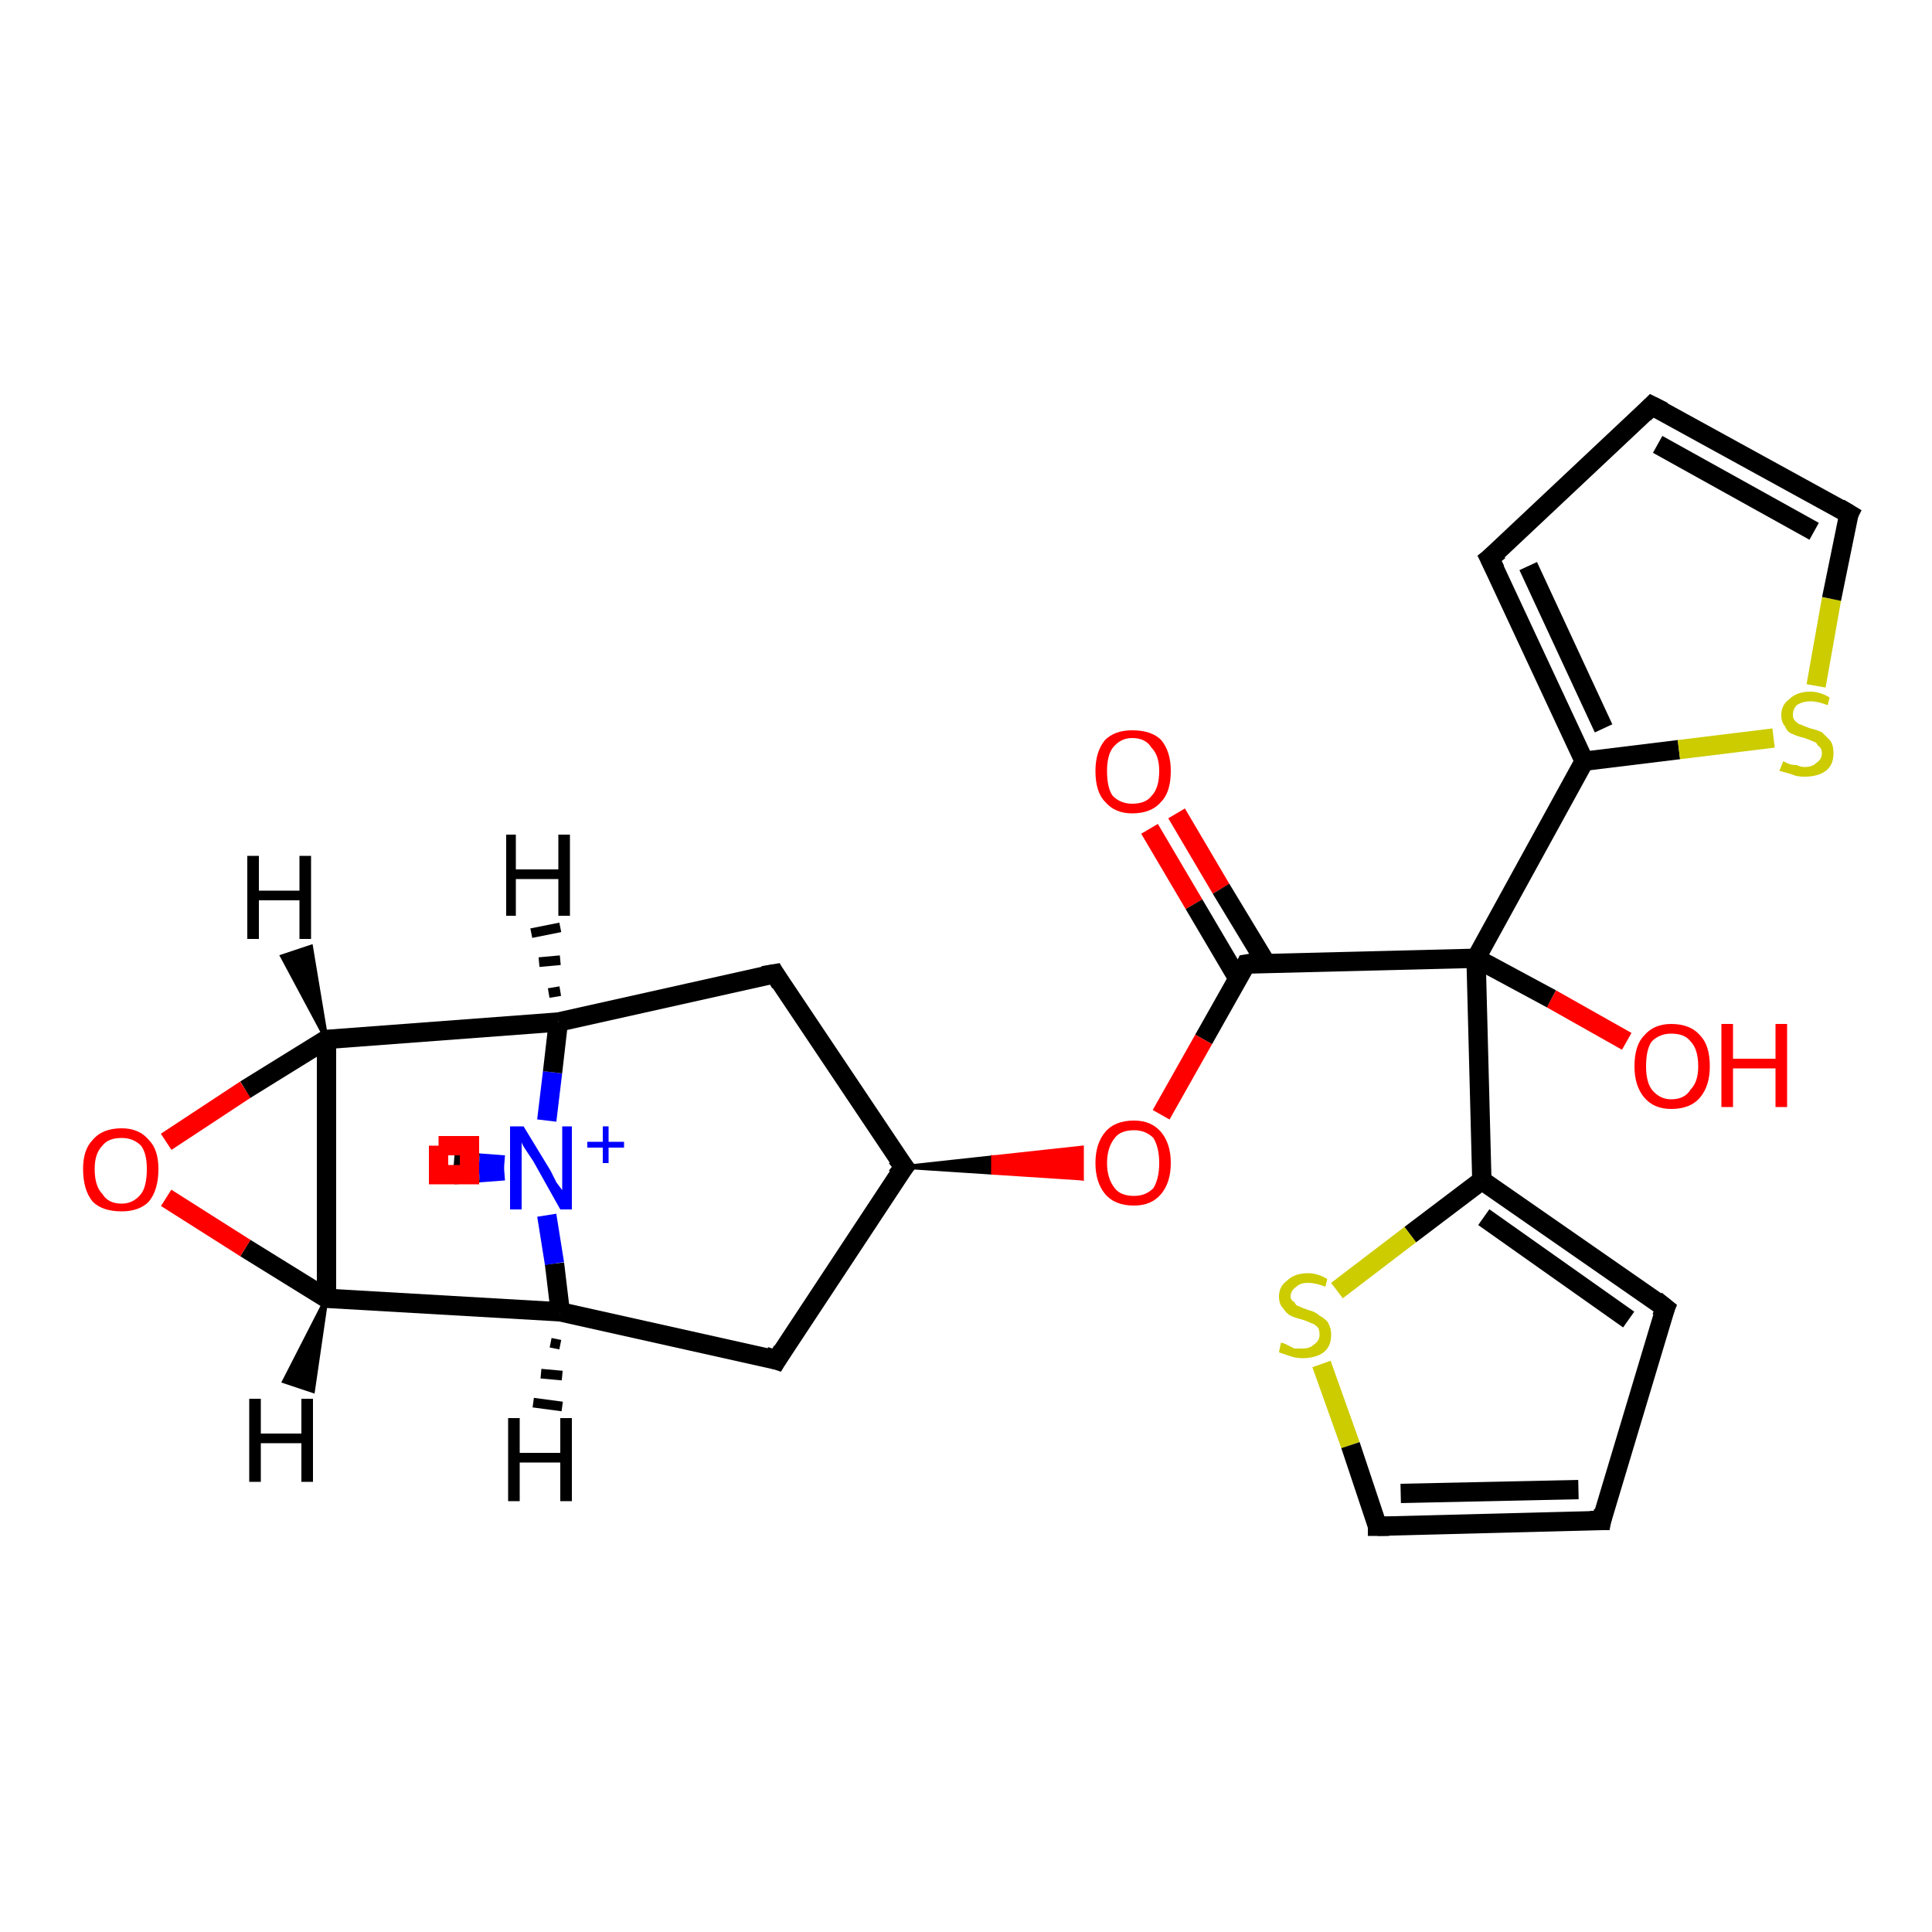 <?xml version='1.0' encoding='iso-8859-1'?>
<svg version='1.1' baseProfile='full'
              xmlns='http://www.w3.org/2000/svg'
                      xmlns:rdkit='http://www.rdkit.org/xml'
                      xmlns:xlink='http://www.w3.org/1999/xlink'
                  xml:space='preserve'
width='100px' height='100px' viewBox='0 0 100 100'>
<!-- END OF HEADER -->
<rect style='opacity:1.0;fill:#FFFFFF;stroke:none' width='100.0' height='100.0' x='0.0' y='0.0'> </rect>
<path class='bond-0 atom-14 atom-9' d='M 68.4,70.6 L 69.9,74.8' style='fill:none;fill-rule:evenodd;stroke:#CCCC00;stroke-width:1.0px;stroke-linecap:butt;stroke-linejoin:miter;stroke-opacity:1' />
<path class='bond-0 atom-14 atom-9' d='M 69.9,74.8 L 71.3,79.0' style='fill:none;fill-rule:evenodd;stroke:#000000;stroke-width:1.0px;stroke-linecap:butt;stroke-linejoin:miter;stroke-opacity:1' />
<path class='bond-1 atom-14 atom-3' d='M 69.2,66.8 L 73.0,63.9' style='fill:none;fill-rule:evenodd;stroke:#CCCC00;stroke-width:1.0px;stroke-linecap:butt;stroke-linejoin:miter;stroke-opacity:1' />
<path class='bond-1 atom-14 atom-3' d='M 73.0,63.9 L 76.7,61.1' style='fill:none;fill-rule:evenodd;stroke:#000000;stroke-width:1.0px;stroke-linecap:butt;stroke-linejoin:miter;stroke-opacity:1' />
<path class='bond-2 atom-9 atom-8' d='M 71.3,79.0 L 82.9,78.7' style='fill:none;fill-rule:evenodd;stroke:#000000;stroke-width:1.0px;stroke-linecap:butt;stroke-linejoin:miter;stroke-opacity:1' />
<path class='bond-2 atom-9 atom-8' d='M 72.5,77.3 L 81.7,77.1' style='fill:none;fill-rule:evenodd;stroke:#000000;stroke-width:1.0px;stroke-linecap:butt;stroke-linejoin:miter;stroke-opacity:1' />
<path class='bond-3 atom-19 atom-20' d='M 40.2,70.4 L 29.0,67.9' style='fill:none;fill-rule:evenodd;stroke:#000000;stroke-width:1.0px;stroke-linecap:butt;stroke-linejoin:miter;stroke-opacity:1' />
<path class='bond-4 atom-19 atom-18' d='M 40.2,70.4 L 46.8,60.4' style='fill:none;fill-rule:evenodd;stroke:#000000;stroke-width:1.0px;stroke-linecap:butt;stroke-linejoin:miter;stroke-opacity:1' />
<path class='bond-5 atom-1 atom-0' d='M 60.9,42.1 L 63.2,46.0' style='fill:none;fill-rule:evenodd;stroke:#FF0000;stroke-width:1.0px;stroke-linecap:butt;stroke-linejoin:miter;stroke-opacity:1' />
<path class='bond-5 atom-1 atom-0' d='M 63.2,46.0 L 65.5,49.8' style='fill:none;fill-rule:evenodd;stroke:#000000;stroke-width:1.0px;stroke-linecap:butt;stroke-linejoin:miter;stroke-opacity:1' />
<path class='bond-5 atom-1 atom-0' d='M 59.5,42.9 L 61.8,46.8' style='fill:none;fill-rule:evenodd;stroke:#FF0000;stroke-width:1.0px;stroke-linecap:butt;stroke-linejoin:miter;stroke-opacity:1' />
<path class='bond-5 atom-1 atom-0' d='M 61.8,46.8 L 64.1,50.7' style='fill:none;fill-rule:evenodd;stroke:#000000;stroke-width:1.0px;stroke-linecap:butt;stroke-linejoin:miter;stroke-opacity:1' />
<path class='bond-6 atom-20 atom-21' d='M 29.0,67.9 L 16.9,67.2' style='fill:none;fill-rule:evenodd;stroke:#000000;stroke-width:1.0px;stroke-linecap:butt;stroke-linejoin:miter;stroke-opacity:1' />
<path class='bond-7 atom-20 atom-25' d='M 29.0,67.9 L 28.7,65.4' style='fill:none;fill-rule:evenodd;stroke:#000000;stroke-width:1.0px;stroke-linecap:butt;stroke-linejoin:miter;stroke-opacity:1' />
<path class='bond-7 atom-20 atom-25' d='M 28.7,65.4 L 28.3,62.9' style='fill:none;fill-rule:evenodd;stroke:#0000FF;stroke-width:1.0px;stroke-linecap:butt;stroke-linejoin:miter;stroke-opacity:1' />
<path class='bond-8 atom-8 atom-7' d='M 82.9,78.7 L 86.2,67.7' style='fill:none;fill-rule:evenodd;stroke:#000000;stroke-width:1.0px;stroke-linecap:butt;stroke-linejoin:miter;stroke-opacity:1' />
<path class='bond-9 atom-3 atom-7' d='M 76.7,61.1 L 86.2,67.7' style='fill:none;fill-rule:evenodd;stroke:#000000;stroke-width:1.0px;stroke-linecap:butt;stroke-linejoin:miter;stroke-opacity:1' />
<path class='bond-9 atom-3 atom-7' d='M 76.8,63.0 L 84.3,68.3' style='fill:none;fill-rule:evenodd;stroke:#000000;stroke-width:1.0px;stroke-linecap:butt;stroke-linejoin:miter;stroke-opacity:1' />
<path class='bond-10 atom-3 atom-24' d='M 76.7,61.1 L 76.4,49.6' style='fill:none;fill-rule:evenodd;stroke:#000000;stroke-width:1.0px;stroke-linecap:butt;stroke-linejoin:miter;stroke-opacity:1' />
<path class='bond-11 atom-12 atom-24' d='M 84.2,53.9 L 80.3,51.7' style='fill:none;fill-rule:evenodd;stroke:#FF0000;stroke-width:1.0px;stroke-linecap:butt;stroke-linejoin:miter;stroke-opacity:1' />
<path class='bond-11 atom-12 atom-24' d='M 80.3,51.7 L 76.4,49.6' style='fill:none;fill-rule:evenodd;stroke:#000000;stroke-width:1.0px;stroke-linecap:butt;stroke-linejoin:miter;stroke-opacity:1' />
<path class='bond-12 atom-21 atom-10' d='M 16.9,67.2 L 12.7,64.6' style='fill:none;fill-rule:evenodd;stroke:#000000;stroke-width:1.0px;stroke-linecap:butt;stroke-linejoin:miter;stroke-opacity:1' />
<path class='bond-12 atom-21 atom-10' d='M 12.7,64.6 L 8.6,62.0' style='fill:none;fill-rule:evenodd;stroke:#FF0000;stroke-width:1.0px;stroke-linecap:butt;stroke-linejoin:miter;stroke-opacity:1' />
<path class='bond-13 atom-21 atom-22' d='M 16.9,67.2 L 16.9,53.8' style='fill:none;fill-rule:evenodd;stroke:#000000;stroke-width:1.0px;stroke-linecap:butt;stroke-linejoin:miter;stroke-opacity:1' />
<path class='bond-14 atom-0 atom-24' d='M 64.5,49.9 L 76.4,49.6' style='fill:none;fill-rule:evenodd;stroke:#000000;stroke-width:1.0px;stroke-linecap:butt;stroke-linejoin:miter;stroke-opacity:1' />
<path class='bond-15 atom-0 atom-11' d='M 64.5,49.9 L 62.3,53.8' style='fill:none;fill-rule:evenodd;stroke:#000000;stroke-width:1.0px;stroke-linecap:butt;stroke-linejoin:miter;stroke-opacity:1' />
<path class='bond-15 atom-0 atom-11' d='M 62.3,53.8 L 60.1,57.7' style='fill:none;fill-rule:evenodd;stroke:#FF0000;stroke-width:1.0px;stroke-linecap:butt;stroke-linejoin:miter;stroke-opacity:1' />
<path class='bond-16 atom-24 atom-2' d='M 76.4,49.6 L 82.0,39.4' style='fill:none;fill-rule:evenodd;stroke:#000000;stroke-width:1.0px;stroke-linecap:butt;stroke-linejoin:miter;stroke-opacity:1' />
<path class='bond-17 atom-23 atom-25' d='M 23.5,60.8 L 24.8,60.7' style='fill:none;fill-rule:evenodd;stroke:#000000;stroke-width:1.0px;stroke-linecap:butt;stroke-linejoin:miter;stroke-opacity:1' />
<path class='bond-17 atom-23 atom-25' d='M 24.8,60.7 L 26.1,60.6' style='fill:none;fill-rule:evenodd;stroke:#0000FF;stroke-width:1.0px;stroke-linecap:butt;stroke-linejoin:miter;stroke-opacity:1' />
<path class='bond-18 atom-15 atom-25' d='M 23.5,60.1 L 24.8,60.2' style='fill:none;fill-rule:evenodd;stroke:#000000;stroke-width:1.0px;stroke-linecap:butt;stroke-linejoin:miter;stroke-opacity:1' />
<path class='bond-18 atom-15 atom-25' d='M 24.8,60.2 L 26.1,60.3' style='fill:none;fill-rule:evenodd;stroke:#0000FF;stroke-width:1.0px;stroke-linecap:butt;stroke-linejoin:miter;stroke-opacity:1' />
<path class='bond-19 atom-25 atom-16' d='M 28.3,58.0 L 28.6,55.5' style='fill:none;fill-rule:evenodd;stroke:#0000FF;stroke-width:1.0px;stroke-linecap:butt;stroke-linejoin:miter;stroke-opacity:1' />
<path class='bond-19 atom-25 atom-16' d='M 28.6,55.5 L 28.9,52.9' style='fill:none;fill-rule:evenodd;stroke:#000000;stroke-width:1.0px;stroke-linecap:butt;stroke-linejoin:miter;stroke-opacity:1' />
<path class='bond-20 atom-10 atom-22' d='M 8.6,59.1 L 12.7,56.4' style='fill:none;fill-rule:evenodd;stroke:#FF0000;stroke-width:1.0px;stroke-linecap:butt;stroke-linejoin:miter;stroke-opacity:1' />
<path class='bond-20 atom-10 atom-22' d='M 12.7,56.4 L 16.9,53.8' style='fill:none;fill-rule:evenodd;stroke:#000000;stroke-width:1.0px;stroke-linecap:butt;stroke-linejoin:miter;stroke-opacity:1' />
<path class='bond-21 atom-18 atom-11' d='M 46.8,60.4 L 51.4,59.9 L 51.4,60.7 Z' style='fill:#000000;fill-rule:evenodd;fill-opacity:1;stroke:#000000;stroke-width:0.2px;stroke-linecap:butt;stroke-linejoin:miter;stroke-opacity:1;' />
<path class='bond-21 atom-18 atom-11' d='M 51.4,59.9 L 56.0,61.0 L 56.0,59.4 Z' style='fill:#FF0000;fill-rule:evenodd;fill-opacity:1;stroke:#FF0000;stroke-width:0.2px;stroke-linecap:butt;stroke-linejoin:miter;stroke-opacity:1;' />
<path class='bond-21 atom-18 atom-11' d='M 51.4,59.9 L 51.4,60.7 L 56.0,61.0 Z' style='fill:#FF0000;fill-rule:evenodd;fill-opacity:1;stroke:#FF0000;stroke-width:0.2px;stroke-linecap:butt;stroke-linejoin:miter;stroke-opacity:1;' />
<path class='bond-22 atom-18 atom-17' d='M 46.8,60.4 L 40.1,50.4' style='fill:none;fill-rule:evenodd;stroke:#000000;stroke-width:1.0px;stroke-linecap:butt;stroke-linejoin:miter;stroke-opacity:1' />
<path class='bond-23 atom-22 atom-16' d='M 16.9,53.8 L 28.9,52.9' style='fill:none;fill-rule:evenodd;stroke:#000000;stroke-width:1.0px;stroke-linecap:butt;stroke-linejoin:miter;stroke-opacity:1' />
<path class='bond-24 atom-16 atom-17' d='M 28.9,52.9 L 40.1,50.4' style='fill:none;fill-rule:evenodd;stroke:#000000;stroke-width:1.0px;stroke-linecap:butt;stroke-linejoin:miter;stroke-opacity:1' />
<path class='bond-25 atom-2 atom-13' d='M 82.0,39.4 L 86.9,38.8' style='fill:none;fill-rule:evenodd;stroke:#000000;stroke-width:1.0px;stroke-linecap:butt;stroke-linejoin:miter;stroke-opacity:1' />
<path class='bond-25 atom-2 atom-13' d='M 86.9,38.8 L 91.8,38.2' style='fill:none;fill-rule:evenodd;stroke:#CCCC00;stroke-width:1.0px;stroke-linecap:butt;stroke-linejoin:miter;stroke-opacity:1' />
<path class='bond-26 atom-2 atom-4' d='M 82.0,39.4 L 77.1,28.9' style='fill:none;fill-rule:evenodd;stroke:#000000;stroke-width:1.0px;stroke-linecap:butt;stroke-linejoin:miter;stroke-opacity:1' />
<path class='bond-26 atom-2 atom-4' d='M 83.0,37.7 L 79.1,29.3' style='fill:none;fill-rule:evenodd;stroke:#000000;stroke-width:1.0px;stroke-linecap:butt;stroke-linejoin:miter;stroke-opacity:1' />
<path class='bond-27 atom-13 atom-6' d='M 94.0,35.5 L 94.8,31.0' style='fill:none;fill-rule:evenodd;stroke:#CCCC00;stroke-width:1.0px;stroke-linecap:butt;stroke-linejoin:miter;stroke-opacity:1' />
<path class='bond-27 atom-13 atom-6' d='M 94.8,31.0 L 95.7,26.6' style='fill:none;fill-rule:evenodd;stroke:#000000;stroke-width:1.0px;stroke-linecap:butt;stroke-linejoin:miter;stroke-opacity:1' />
<path class='bond-28 atom-4 atom-5' d='M 77.1,28.9 L 85.5,21.0' style='fill:none;fill-rule:evenodd;stroke:#000000;stroke-width:1.0px;stroke-linecap:butt;stroke-linejoin:miter;stroke-opacity:1' />
<path class='bond-29 atom-5 atom-6' d='M 85.5,21.0 L 95.7,26.6' style='fill:none;fill-rule:evenodd;stroke:#000000;stroke-width:1.0px;stroke-linecap:butt;stroke-linejoin:miter;stroke-opacity:1' />
<path class='bond-29 atom-5 atom-6' d='M 85.8,23.0 L 93.9,27.5' style='fill:none;fill-rule:evenodd;stroke:#000000;stroke-width:1.0px;stroke-linecap:butt;stroke-linejoin:miter;stroke-opacity:1' />
<path class='bond-30 atom-16 atom-26' d='M 28.4,51.4 L 29.0,51.3' style='fill:none;fill-rule:evenodd;stroke:#000000;stroke-width:0.5px;stroke-linecap:butt;stroke-linejoin:miter;stroke-opacity:1' />
<path class='bond-30 atom-16 atom-26' d='M 27.9,49.8 L 29.0,49.7' style='fill:none;fill-rule:evenodd;stroke:#000000;stroke-width:0.5px;stroke-linecap:butt;stroke-linejoin:miter;stroke-opacity:1' />
<path class='bond-30 atom-16 atom-26' d='M 27.5,48.3 L 29.0,48.0' style='fill:none;fill-rule:evenodd;stroke:#000000;stroke-width:0.5px;stroke-linecap:butt;stroke-linejoin:miter;stroke-opacity:1' />
<path class='bond-31 atom-20 atom-27' d='M 29.0,69.6 L 28.5,69.5' style='fill:none;fill-rule:evenodd;stroke:#000000;stroke-width:0.5px;stroke-linecap:butt;stroke-linejoin:miter;stroke-opacity:1' />
<path class='bond-31 atom-20 atom-27' d='M 29.1,71.2 L 28.0,71.1' style='fill:none;fill-rule:evenodd;stroke:#000000;stroke-width:0.5px;stroke-linecap:butt;stroke-linejoin:miter;stroke-opacity:1' />
<path class='bond-31 atom-20 atom-27' d='M 29.1,72.8 L 27.6,72.6' style='fill:none;fill-rule:evenodd;stroke:#000000;stroke-width:0.5px;stroke-linecap:butt;stroke-linejoin:miter;stroke-opacity:1' />
<path class='bond-32 atom-21 atom-28' d='M 16.9,67.2 L 16.2,72.0 L 14.7,71.5 Z' style='fill:#000000;fill-rule:evenodd;fill-opacity:1;stroke:#000000;stroke-width:0.2px;stroke-linecap:butt;stroke-linejoin:miter;stroke-opacity:1;' />
<path class='bond-33 atom-22 atom-29' d='M 16.9,53.8 L 14.6,49.5 L 16.1,49.0 Z' style='fill:#000000;fill-rule:evenodd;fill-opacity:1;stroke:#000000;stroke-width:0.2px;stroke-linecap:butt;stroke-linejoin:miter;stroke-opacity:1;' />
<path d='M 65.1,49.8 L 64.5,49.9 L 64.4,50.1' style='fill:none;stroke:#000000;stroke-width:1.0px;stroke-linecap:butt;stroke-linejoin:miter;stroke-opacity:1;' />
<path d='M 77.4,29.5 L 77.1,28.9 L 77.6,28.5' style='fill:none;stroke:#000000;stroke-width:1.0px;stroke-linecap:butt;stroke-linejoin:miter;stroke-opacity:1;' />
<path d='M 85.1,21.4 L 85.5,21.0 L 86.1,21.3' style='fill:none;stroke:#000000;stroke-width:1.0px;stroke-linecap:butt;stroke-linejoin:miter;stroke-opacity:1;' />
<path d='M 95.6,26.8 L 95.7,26.6 L 95.2,26.3' style='fill:none;stroke:#000000;stroke-width:1.0px;stroke-linecap:butt;stroke-linejoin:miter;stroke-opacity:1;' />
<path d='M 86.0,68.2 L 86.2,67.7 L 85.7,67.3' style='fill:none;stroke:#000000;stroke-width:1.0px;stroke-linecap:butt;stroke-linejoin:miter;stroke-opacity:1;' />
<path d='M 82.3,78.7 L 82.9,78.7 L 83.0,78.2' style='fill:none;stroke:#000000;stroke-width:1.0px;stroke-linecap:butt;stroke-linejoin:miter;stroke-opacity:1;' />
<path d='M 71.3,78.8 L 71.3,79.0 L 71.9,79.0' style='fill:none;stroke:#000000;stroke-width:1.0px;stroke-linecap:butt;stroke-linejoin:miter;stroke-opacity:1;' />
<path d='M 40.4,50.9 L 40.1,50.4 L 39.5,50.5' style='fill:none;stroke:#000000;stroke-width:1.0px;stroke-linecap:butt;stroke-linejoin:miter;stroke-opacity:1;' />
<path d='M 46.4,60.9 L 46.8,60.4 L 46.4,59.9' style='fill:none;stroke:#000000;stroke-width:1.0px;stroke-linecap:butt;stroke-linejoin:miter;stroke-opacity:1;' />
<path d='M 39.6,70.2 L 40.2,70.4 L 40.5,69.9' style='fill:none;stroke:#000000;stroke-width:1.0px;stroke-linecap:butt;stroke-linejoin:miter;stroke-opacity:1;' />
<path class='atom-1' d='M 56.7 39.9
Q 56.7 38.9, 57.2 38.3
Q 57.7 37.8, 58.6 37.8
Q 59.6 37.8, 60.1 38.3
Q 60.6 38.9, 60.6 39.9
Q 60.6 41.0, 60.1 41.5
Q 59.6 42.1, 58.6 42.1
Q 57.7 42.1, 57.2 41.5
Q 56.7 41.0, 56.7 39.9
M 58.6 41.6
Q 59.3 41.6, 59.6 41.2
Q 60.0 40.8, 60.0 39.9
Q 60.0 39.1, 59.6 38.7
Q 59.3 38.2, 58.6 38.2
Q 58.0 38.2, 57.6 38.7
Q 57.3 39.1, 57.3 39.9
Q 57.3 40.8, 57.6 41.2
Q 58.0 41.6, 58.6 41.6
' fill='#FF0000'/>
<path class='atom-10' d='M 4.3 60.5
Q 4.3 59.5, 4.8 59.0
Q 5.3 58.4, 6.3 58.4
Q 7.2 58.4, 7.7 59.0
Q 8.2 59.5, 8.2 60.5
Q 8.2 61.6, 7.7 62.2
Q 7.2 62.7, 6.3 62.7
Q 5.3 62.7, 4.8 62.2
Q 4.3 61.6, 4.3 60.5
M 6.3 62.3
Q 6.9 62.3, 7.3 61.8
Q 7.6 61.4, 7.6 60.5
Q 7.6 59.7, 7.3 59.3
Q 6.9 58.9, 6.3 58.9
Q 5.6 58.9, 5.3 59.3
Q 4.9 59.7, 4.9 60.5
Q 4.9 61.4, 5.3 61.8
Q 5.6 62.3, 6.3 62.3
' fill='#FF0000'/>
<path class='atom-11' d='M 56.7 60.2
Q 56.7 59.2, 57.2 58.6
Q 57.7 58.0, 58.7 58.0
Q 59.6 58.0, 60.1 58.6
Q 60.6 59.2, 60.6 60.2
Q 60.6 61.2, 60.1 61.8
Q 59.6 62.4, 58.7 62.4
Q 57.7 62.4, 57.2 61.8
Q 56.7 61.2, 56.7 60.2
M 58.7 61.9
Q 59.3 61.9, 59.7 61.5
Q 60.0 61.0, 60.0 60.2
Q 60.0 59.4, 59.7 58.9
Q 59.3 58.5, 58.7 58.5
Q 58.0 58.5, 57.7 58.9
Q 57.3 59.4, 57.3 60.2
Q 57.3 61.0, 57.7 61.5
Q 58.0 61.9, 58.7 61.9
' fill='#FF0000'/>
<path class='atom-12' d='M 84.6 55.2
Q 84.6 54.1, 85.1 53.6
Q 85.6 53.0, 86.5 53.0
Q 87.5 53.0, 88.0 53.6
Q 88.5 54.1, 88.5 55.2
Q 88.5 56.2, 88.0 56.8
Q 87.5 57.4, 86.5 57.4
Q 85.6 57.4, 85.1 56.8
Q 84.6 56.2, 84.6 55.2
M 86.5 56.9
Q 87.2 56.9, 87.5 56.4
Q 87.9 56.0, 87.9 55.2
Q 87.9 54.3, 87.5 53.9
Q 87.2 53.5, 86.5 53.5
Q 85.9 53.5, 85.5 53.9
Q 85.2 54.3, 85.2 55.2
Q 85.2 56.0, 85.5 56.4
Q 85.9 56.9, 86.5 56.9
' fill='#FF0000'/>
<path class='atom-12' d='M 89.1 53.0
L 89.7 53.0
L 89.7 54.8
L 91.9 54.8
L 91.9 53.0
L 92.5 53.0
L 92.5 57.3
L 91.9 57.3
L 91.9 55.3
L 89.7 55.3
L 89.7 57.3
L 89.1 57.3
L 89.1 53.0
' fill='#FF0000'/>
<path class='atom-13' d='M 92.3 39.4
Q 92.3 39.4, 92.5 39.5
Q 92.7 39.6, 93.0 39.6
Q 93.2 39.7, 93.4 39.7
Q 93.8 39.7, 94.0 39.5
Q 94.3 39.3, 94.3 39.0
Q 94.3 38.7, 94.1 38.6
Q 94.0 38.4, 93.9 38.4
Q 93.7 38.3, 93.4 38.2
Q 93.0 38.1, 92.8 38.0
Q 92.5 37.9, 92.4 37.6
Q 92.2 37.4, 92.2 37.0
Q 92.2 36.5, 92.6 36.2
Q 93.0 35.8, 93.7 35.8
Q 94.2 35.8, 94.7 36.1
L 94.6 36.5
Q 94.1 36.3, 93.7 36.3
Q 93.3 36.3, 93.0 36.5
Q 92.8 36.7, 92.8 37.0
Q 92.8 37.2, 92.9 37.3
Q 93.1 37.5, 93.2 37.5
Q 93.4 37.6, 93.7 37.7
Q 94.1 37.8, 94.3 37.9
Q 94.5 38.1, 94.7 38.3
Q 94.9 38.5, 94.9 39.0
Q 94.9 39.6, 94.5 39.9
Q 94.1 40.2, 93.4 40.2
Q 93.0 40.2, 92.8 40.1
Q 92.5 40.0, 92.1 39.9
L 92.3 39.4
' fill='#CCCC00'/>
<path class='atom-14' d='M 66.3 69.5
Q 66.4 69.5, 66.6 69.6
Q 66.8 69.7, 67.0 69.8
Q 67.2 69.8, 67.4 69.8
Q 67.8 69.8, 68.0 69.6
Q 68.3 69.4, 68.3 69.1
Q 68.3 68.8, 68.2 68.7
Q 68.0 68.5, 67.9 68.5
Q 67.7 68.4, 67.4 68.3
Q 67.0 68.2, 66.8 68.1
Q 66.6 68.0, 66.4 67.7
Q 66.2 67.5, 66.2 67.1
Q 66.2 66.6, 66.6 66.3
Q 67.0 65.9, 67.7 65.9
Q 68.2 65.9, 68.7 66.2
L 68.6 66.6
Q 68.1 66.4, 67.7 66.4
Q 67.3 66.4, 67.1 66.6
Q 66.8 66.8, 66.8 67.1
Q 66.8 67.3, 67.0 67.4
Q 67.1 67.6, 67.2 67.6
Q 67.4 67.7, 67.7 67.8
Q 68.1 67.9, 68.3 68.1
Q 68.5 68.2, 68.7 68.4
Q 68.9 68.7, 68.9 69.1
Q 68.9 69.7, 68.5 70.0
Q 68.1 70.3, 67.4 70.3
Q 67.1 70.3, 66.8 70.2
Q 66.5 70.1, 66.2 70.0
L 66.3 69.5
' fill='#CCCC00'/>
<path class='atom-25' d='M 27.1 58.3
L 28.5 60.6
Q 28.6 60.8, 28.8 61.2
Q 29.1 61.6, 29.1 61.6
L 29.1 58.3
L 29.6 58.3
L 29.6 62.6
L 29.0 62.6
L 27.6 60.1
Q 27.4 59.8, 27.2 59.5
Q 27.0 59.2, 27.0 59.1
L 27.0 62.6
L 26.4 62.6
L 26.4 58.3
L 27.1 58.3
' fill='#0000FF'/>
<path class='atom-25' d='M 30.4 59.1
L 31.2 59.1
L 31.2 58.3
L 31.5 58.3
L 31.5 59.1
L 32.3 59.1
L 32.3 59.4
L 31.5 59.4
L 31.5 60.2
L 31.2 60.2
L 31.2 59.4
L 30.4 59.4
L 30.4 59.1
' fill='#0000FF'/>
<path class='atom-26' d='M 26.2 43.2
L 26.7 43.2
L 26.7 45.0
L 28.9 45.0
L 28.9 43.2
L 29.5 43.2
L 29.5 47.4
L 28.9 47.4
L 28.9 45.5
L 26.7 45.5
L 26.7 47.4
L 26.2 47.4
L 26.2 43.2
' fill='#000000'/>
<path class='atom-27' d='M 26.3 73.4
L 26.9 73.4
L 26.9 75.2
L 29.0 75.2
L 29.0 73.4
L 29.6 73.4
L 29.6 77.7
L 29.0 77.7
L 29.0 75.7
L 26.9 75.7
L 26.9 77.7
L 26.3 77.7
L 26.3 73.4
' fill='#000000'/>
<path class='atom-28' d='M 12.9 72.4
L 13.5 72.4
L 13.5 74.2
L 15.6 74.2
L 15.6 72.4
L 16.2 72.4
L 16.2 76.7
L 15.6 76.7
L 15.6 74.7
L 13.5 74.7
L 13.5 76.7
L 12.9 76.7
L 12.9 72.4
' fill='#000000'/>
<path class='atom-29' d='M 12.8 44.3
L 13.4 44.3
L 13.4 46.1
L 15.5 46.1
L 15.5 44.3
L 16.1 44.3
L 16.1 48.6
L 15.5 48.6
L 15.5 46.6
L 13.4 46.6
L 13.4 48.6
L 12.8 48.6
L 12.8 44.3
' fill='#000000'/>
<path class='atom-15' d='M 22.7,59.3 L 22.7,60.8 L 24.3,60.8 L 24.3,59.3 L 22.7,59.3' style='fill:none;stroke:#FF0000;stroke-width:1.0px;stroke-linecap:butt;stroke-linejoin:miter;stroke-opacity:1;' />
</svg>
